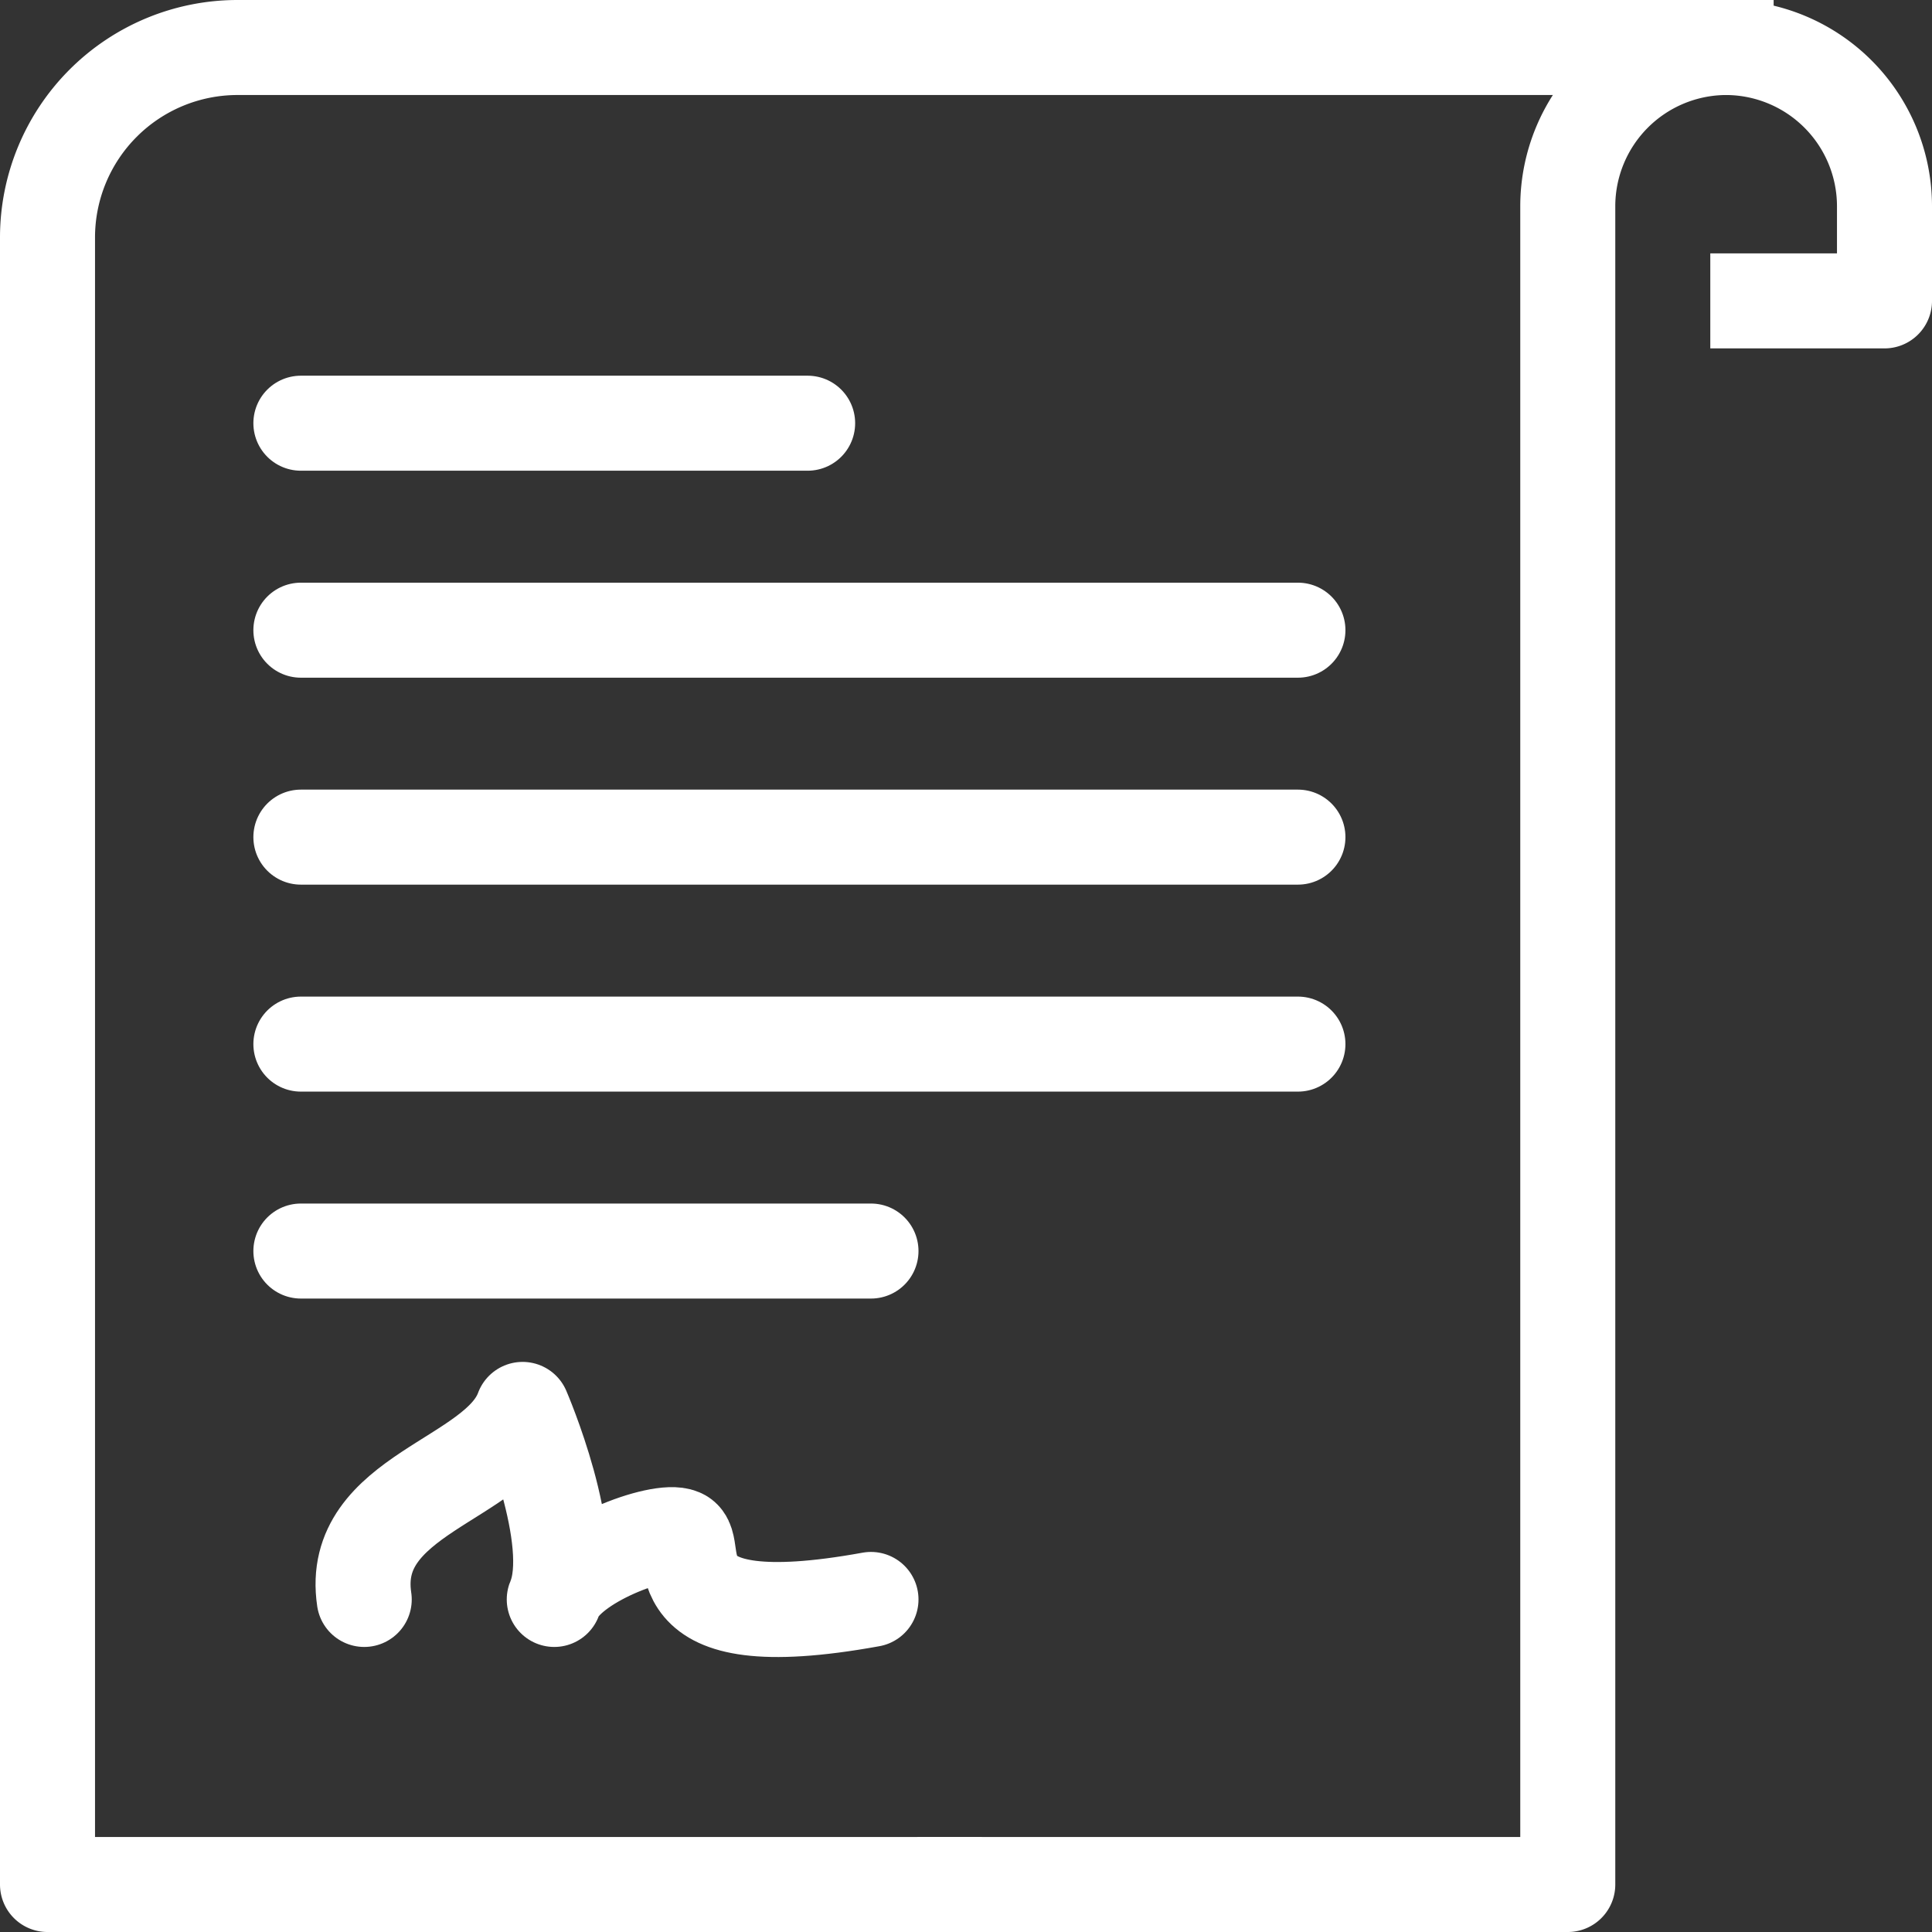 <svg xmlns="http://www.w3.org/2000/svg" width="61" height="61" viewBox="0 0 61 61"><rect x="0" y="0" width="61" height="61" fill="#333333" stroke="none"/><g transform="translate(-743.5 -114.5)"><line x2="16" transform="translate(753 127.862)" fill="none" stroke="#fff" stroke-linecap="round" stroke-linejoin="round" stroke-width="3"/><line x2="31.48" transform="translate(753 147.466)" fill="none" stroke="#fff" stroke-linecap="round" stroke-linejoin="round" stroke-width="3"/><line x2="31.48" transform="translate(753 140.931)" fill="none" stroke="#fff" stroke-linecap="round" stroke-linejoin="round" stroke-width="3"/><line x2="31.48" transform="translate(753 134.397)" fill="none" stroke="#fff" stroke-linecap="round" stroke-linejoin="round" stroke-width="3"/><line x2="18" transform="translate(753 154)" fill="none" stroke="#fff" stroke-linecap="round" stroke-linejoin="round" stroke-width="3"/><path d="M755,165c-.5-3.327,4.174-3.749,5-6,0,0,1.794,4.145,1,6,.4-1.188,3.357-2.286,4-2,.715.286-1.064,3.284,6,2" fill="none" stroke="#fff" stroke-linecap="round" stroke-linejoin="round" stroke-width="3"/><path d="M798,116H751a6,6,0,0,0-6,6v52h28" fill="none" stroke="#fff" stroke-linecap="square" stroke-linejoin="round" stroke-width="3"/><path d="M799,124h4v-3a5.015,5.015,0,0,0-5-5h0a5.015,5.015,0,0,0-5,5v53H773.967" fill="none" stroke="#fff" stroke-linecap="square" stroke-linejoin="round" stroke-width="3"/></g></svg>